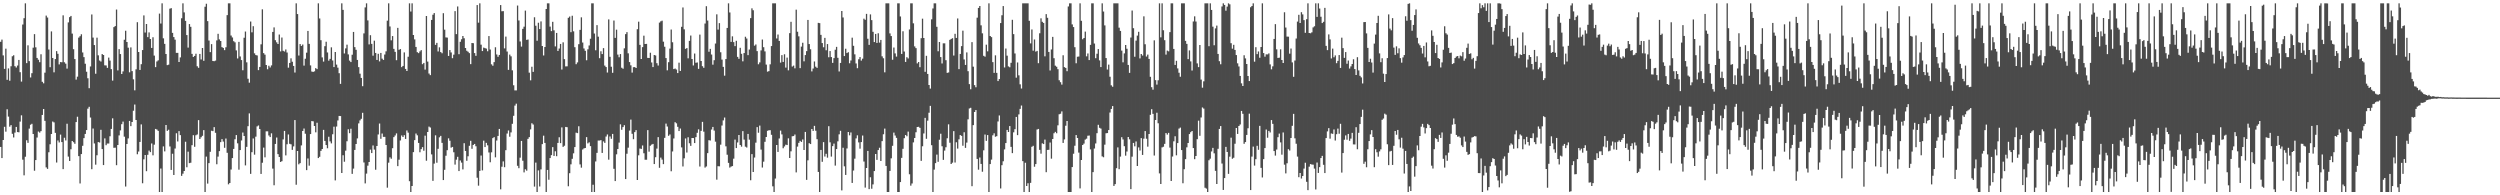 <svg xmlns="http://www.w3.org/2000/svg" width="1920" height="150"><path d="M0 32.124h1v80.733H0zM1 30.423h1v90.974H1zM2 42.565h1v64.959H2zM3 52.876h1v44.513H3zM4 37.358h1v63.764H4zM5 61.279h1v22.643H5zM6 52.517h1v37.038H6zM7 62.022h1v35.248H7zM8 50.906h1v45.177H8zM9 43.215h1v59.534H9zM10 42.458h1v63.091H10zM11 50.816h1v51.025H11zM12 51.885h1v45.621H12zM13 50.331h1v51.107H13zM14 46.037h1v55.579H14zM15 55.428h1v37.958H15zM16 62.686h1v25.896H16zM17 18.853h1v103.780H17zM18 13.989h1v120.644H18zM19 2.545h1v117.835H19zM20 48.482h1v59.244H20zM21 34.801h1v74.911H21zM22 46.967h1v51.785H22zM23 59.480h1v36.314H23zM24 56.223h1v38.871H24zM25 36.621h1v66.280H25zM26 26.189h1v104.931H26zM27 36.351h1v86.581H27zM28 44.511h1v61.098H28zM29 45.900h1v55.092H29zM30 47.752h1v54.092H30zM31 41.661h1v59.052H31zM32 62.819h1v25.470H32zM33 63.988h1v19.720H33zM34 55.811h1v36.990H34zM35 11.982h1v116.579H35zM36 13.467h1v116.242H36zM37 38.024h1v78.893H37zM38 51.633h1v59.141H38zM39 24.106h1v78.813H39zM40 44.568h1v48.772H40zM41 55.570h1v38.441H41zM42 45.383h1v56.639H42zM43 39.283h1v85.524H43zM44 41.338h1v66.552H44zM45 49.461h1v59.960H45zM46 47.658h1v55.696H46zM47 47.811h1v61.285H47zM48 11.774h1v118.098H48zM49 47.829h1v57.944H49zM50 48.903h1v58.990H50zM51 52.661h1v42.377H51zM52 17.216h1v103.049H52zM53 13.138h1v110.534H53zM54 12.261h1v102.386H54zM55 25.811h1v82.494H55zM56 37.766h1v71.468H56zM57 45.358h1v65.103H57zM58 61.123h1v32.602H58zM59 58.896h1v30.769H59zM60 28.887h1v91.015H60zM61 27.784h1v113.113H61zM62 26.317h1v92.031H62zM63 40.306h1v71.674H63zM64 43.861h1v62.244H64zM65 48.935h1v53.925H65zM66 55.083h1v44.824H66zM67 60.125h1v23.348H67zM68 67.747h1v14.275H68zM69 51.027h1v39.219H69zM70 11.094h1v118.835H70zM71 28.894h1v69.809H71zM72 34.630h1v75.558H72zM73 56.646h1v69.818H73zM74 28.917h1v90.333H74zM75 42.501h1v66.593H75zM76 46.465h1v62.984H76zM77 47.257h1v52.437H77zM78 41.519h1v72.940H78zM79 42.245h1v84.524H79zM80 50.180h1v56.092H80zM81 50.269h1v61.260H81zM82 52.116h1v58.097H82zM83 44.238h1v65.987H83zM84 46.557h1v58.106H84zM85 53.098h1v45.925H85zM86 61.910h1v28.963H86zM87 20.828h1v92.661H87zM88 20.029h1v93.386H88zM89 7.327h1v119.524H89zM90 54.044h1v57.326H90zM91 37.731h1v66.248H91zM92 41.537h1v58.591H92zM93 56.824h1v38.571H93zM94 54.817h1v38.578H94zM95 30.521h1v74.446H95zM96 23.627h1v119.648H96zM97 32.238h1v78.355H97zM98 36.621h1v69.674H98zM99 55.575h1v37.283H99zM100 36.388h1v60.491H100zM101 54.609h1v39.066H101zM102 60.935h1v24.085H102zM103 69.363h1v10.892H103zM104 53.240h1v38.912H104zM105 17.068h1v101.415H105zM106 39.933h1v76.440H106zM107 53.691h1v55.328H107zM108 49.301h1v46.216H108zM109 38.441h1v102.303H109zM110 11.813h1v110.545H110zM111 24.978h1v94.073H111zM112 18.446h1v113.010H112zM113 28.503h1v90.365H113zM114 24.873h1v90.793H114zM115 29.931h1v86.895H115zM116 36.829h1v73.338H116zM117 28.631h1v90.660H117zM118 42.691h1v68.417H118zM119 51.576h1v47.452H119zM120 47.221h1v52.267H120zM121 46.319h1v54.183H121zM122 10.432h1v137.022H122zM123 18.077h1v111.335H123zM124 2.543h1v144.910H124zM125 29.414h1v82.995H125zM126 33.682h1v82.594H126zM127 41.480h1v54.513H127zM128 50.013h1v50.494H128zM129 49.663h1v49.986H129zM130 6.667h1v105.840H130zM131 6.258h1v124.244H131zM132 25.232h1v92.834H132zM133 28.448h1v105.943H133zM134 30.473h1v83.588H134zM135 40.608h1v61.739H135zM136 40.608h1v68.051H136zM137 47.594h1v53.101H137zM138 44.099h1v59.667H138zM139 14.046h1v121.019H139zM140 2.543h1v130.833H140zM141 9.517h1v121.802H141zM142 16.010h1v92.853H142zM143 26.930h1v101.534H143zM144 36.548h1v79.910H144zM145 18.478h1v106.812H145zM146 20.592h1v104.393H146zM147 41.350h1v70.152H147zM148 43.730h1v60.111H148zM149 42.975h1v69.772H149zM150 41.286h1v62.601H150zM151 50.915h1v52.373H151zM152 52.068h1v40.201H152zM153 41.434h1v65.311H153zM154 45.685h1v59.750H154zM155 36.843h1v67.440H155zM156 46.706h1v53.226H156zM157 5.150h1v142.303H157zM158 2.863h1v117.389H158zM159 16.223h1v124.780H159zM160 31.126h1v94.169H160zM161 40.047h1v76.540H161zM162 33.891h1v66.490H162zM163 46.854h1v53.881H163zM164 46.978h1v50.677H164zM165 46.552h1v55.449H165zM166 31.048h1v95.107H166zM167 25.980h1v94.283H167zM168 30.249h1v85.801H168zM169 31.512h1v77.630H169zM170 36.202h1v70.672H170zM171 36.836h1v71.899H171zM172 38.507h1v74.979H172zM173 36.275h1v70.107H173zM174 11.602h1v105.732H174zM175 2.543h1v139.046H175zM176 2.543h1v138.011H176zM177 27.306h1v102.887H177zM178 28.791h1v92.580H178zM179 31.636h1v82.720H179zM180 32.497h1v74.478H180zM181 38.686h1v65.055H181zM182 44.886h1v65.172H182zM183 32.162h1v98.124H183zM184 43.355h1v71.912H184zM185 46.143h1v61.755H185zM186 53.968h1v47.823H186zM187 29.002h1v75.449H187zM188 24.241h1v102.768H188zM189 47.864h1v64.950H189zM190 60.466h1v36.463H190zM191 63.467h1v23.614H191zM192 16.516h1v117.020H192zM193 24.841h1v92.059H193zM194 20.132h1v86.227H194zM195 40.954h1v77.838H195zM196 42.293h1v62.650H196zM197 42.597h1v54.465H197zM198 53.856h1v42.522H198zM199 51.393h1v47.667H199zM200 34.067h1v99.513H200zM201 7.178h1v117.780H201zM202 40.807h1v72.572H202zM203 41.977h1v78.857H203zM204 49.917h1v50.965H204zM205 53.185h1v47.690H205zM206 50.496h1v53.565H206zM207 51.805h1v53.469H207zM208 50.212h1v52.199H208zM209 24.538h1v104.958H209zM210 21.025h1v121.280H210zM211 30.874h1v79.655H211zM212 32.526h1v73.112H212zM213 33.806h1v84.554H213zM214 26.527h1v94.029H214zM215 39.487h1v84.904H215zM216 28.830h1v94.972H216zM217 39.022h1v68.040H217zM218 39.578h1v60.979H218zM219 38.013h1v81.342H219zM220 40.354h1v70.438H220zM221 51.979h1v51.279H221zM222 48.319h1v62.135H222zM223 44.808h1v66.044H223zM224 47.422h1v67.664H224zM225 50.640h1v61.796H225zM226 55.705h1v36.527H226zM227 2.545h1v139.311H227zM228 10.824h1v105.167H228zM229 42.629h1v83.569H229zM230 33.863h1v91.404H230zM231 35.273h1v76.398H231zM232 34.177h1v66.440H232zM233 50.359h1v48.376H233zM234 45.124h1v57.598H234zM235 40.462h1v90.223H235zM236 23.776h1v97.948H236zM237 33.685h1v93.562H237zM238 50.208h1v52.780H238zM239 54.957h1v38.045H239zM240 55.245h1v37.953H240zM241 54.765h1v42.002H241zM242 52.336h1v49.271H242zM243 53.069h1v41.176H243zM244 2.547h1v118.856H244zM245 14.186h1v106.231H245zM246 30.856h1v85.025H246zM247 44.101h1v70.331H247zM248 47.312h1v52.412H248zM249 35.465h1v72.773H249zM250 32.048h1v79.337H250zM251 40.311h1v73.542H251zM252 46.589h1v58.447H252zM253 45.206h1v63.377H253zM254 36.376h1v73.773H254zM255 46.442h1v56.662H255zM256 51.487h1v45.790H256zM257 39.947h1v98.577H257zM258 49.596h1v47.582H258zM259 51.952h1v40.562H259zM260 56.202h1v32.854H260zM261 64.423h1v24.715H261zM262 2.545h1v130.309H262zM263 7.603h1v111.630H263zM264 41.073h1v83.160H264zM265 37.154h1v78.555H265zM266 34.312h1v74.171H266zM267 41.794h1v57.470H267zM268 46.557h1v55.730H268zM269 47.681h1v51.180H269zM270 42.046h1v91.463H270zM271 24.506h1v104.965H271zM272 36.184h1v78.973H272zM273 38.248h1v72.368H273zM274 46.014h1v60.292H274zM275 51.583h1v43.163H275zM276 56.586h1v35.866H276zM277 59.862h1v31.366H277zM278 66.195h1v20.439H278zM279 25.644h1v99.110H279zM280 5.692h1v135.178H280zM281 2.543h1v130.799H281zM282 15.642h1v111.589H282zM283 34.119h1v90.285H283zM284 27.056h1v87.840H284zM285 33.680h1v83.871H285zM286 42.741h1v68.960H286zM287 31.238h1v83.654H287zM288 40.652h1v89.724H288zM289 46.053h1v66.067H289zM290 41.325h1v61.942H290zM291 47.143h1v47.747H291zM292 40.629h1v65.989H292zM293 45.078h1v57.456H293zM294 46.008h1v59.125H294zM295 41.874h1v63.261H295zM296 39.409h1v71.940H296zM297 15.859h1v128.263H297zM298 2.543h1v122.383H298zM299 20.316h1v100.491H299zM300 30.984h1v90.942H300zM301 27.686h1v86.126H301zM302 37.530h1v67.779H302zM303 39.812h1v64.231H303zM304 46.241h1v56.213H304zM305 21.400h1v106.185H305zM306 38.267h1v84.382H306zM307 37.690h1v70.189H307zM308 51.576h1v52.437H308zM309 50.629h1v54.568H309zM310 40.267h1v63.572H310zM311 52.954h1v53.771H311zM312 54.517h1v45.669H312zM313 43.563h1v58.308H313zM314 2.545h1v136.601H314zM315 8.839h1v138.615H315zM316 2.543h1v140.309H316zM317 26.855h1v90.005H317zM318 30.279h1v77.335H318zM319 36.047h1v66.486H319zM320 40.077h1v63.876H320zM321 40.800h1v68.971H321zM322 39.480h1v77.474H322zM323 38.482h1v76.076H323zM324 49.292h1v63.702H324zM325 48.344h1v67.397H325zM326 53.437h1v50.759H326zM327 12.284h1v111.154H327zM328 47.296h1v54.089H328zM329 56.463h1v40.789H329zM330 57.724h1v40.210H330zM331 15.321h1v103.253H331zM332 11.311h1v127.583H332zM333 10.052h1v115.592H333zM334 34.449h1v69.505H334zM335 32.915h1v92.047H335zM336 39.510h1v74.773H336zM337 36.369h1v69.109H337zM338 39.986h1v64.341H338zM339 40.894h1v68.825H339zM340 10.146h1v128.153H340zM341 22.783h1v107.604H341zM342 28.736h1v90.889H342zM343 28.885h1v86.449H343zM344 42.952h1v63.313H344zM345 38.454h1v69.633H345zM346 40.290h1v73.096H346zM347 44.685h1v68.168H347zM348 41.965h1v74.989H348zM349 8.569h1v117.835H349zM350 26.223h1v96.382H350zM351 4.978h1v115.450H351zM352 41.620h1v89.740H352zM353 32.098h1v91.116H353zM354 30.173h1v94.693H354zM355 27.660h1v102.434H355zM356 29.411h1v80.541H356zM357 36.866h1v79.076H357zM358 38.969h1v84.528H358zM359 39.734h1v80.303H359zM360 40.798h1v71.175H360zM361 49.235h1v58.898H361zM362 33.009h1v81.285H362zM363 33.163h1v78.145H363zM364 40.771h1v69.754H364zM365 42.879h1v69.443H365zM366 3.877h1v132.644H366zM367 17.388h1v125.230H367zM368 2.543h1v128.748H368zM369 34.314h1v85.155H369zM370 39.201h1v91.653H370zM371 36.573h1v71.468H371zM372 36.953h1v76.012H372zM373 37.319h1v72.377H373zM374 39.372h1v72.267H374zM375 27.720h1v89.353H375zM376 38.036h1v86.565H376zM377 49.409h1v67.603H377zM378 50.473h1v55.600H378zM379 47.713h1v57.630H379zM380 36.296h1v84.526H380zM381 41.812h1v66.110H381zM382 43.625h1v60.754H382zM383 42.190h1v56.808H383zM384 3.866h1v141.559H384zM385 8.659h1v119.387H385zM386 8.530h1v115.405H386zM387 37.173h1v91.212H387zM388 28.116h1v87.241H388zM389 39.587h1v62.945H389zM390 53.657h1v46.557H390zM391 41.911h1v63.114H391zM392 43.243h1v58.463H392zM393 54.007h1v41.064H393zM394 65.465h1v23.488H394zM395 69.418h1v11.682H395zM396 69.413h1v10.210H396zM397 4.246h1v123.074H397zM398 15.710h1v113.477H398zM399 31.828h1v89.268H399zM400 35.815h1v72.446H400zM401 22.190h1v101.237H401zM402 20.460h1v111.958H402zM403 8.167h1v121.829H403zM404 30.606h1v100.484H404zM405 30.370h1v76.298H405zM406 55.813h1v49.512H406zM407 61.713h1v37.669H407zM408 51.249h1v43.435H408zM409 55.215h1v40.450H409zM410 13.271h1v130.046H410zM411 19.771h1v105.089H411zM412 31.268h1v116.185H412zM413 17.484h1v113.358H413zM414 22.302h1v120.921H414zM415 16.425h1v113.690H415zM416 35.346h1v75.330H416zM417 42.613h1v61.576H417zM418 36.104h1v73.666H418zM419 6.903h1v140.549H419zM420 2.543h1v127.956H420zM421 2.545h1v135.505H421zM422 20.435h1v100.944H422zM423 23.893h1v95.254H423zM424 16.756h1v96.233H424zM425 23.298h1v96.435H425zM426 35.635h1v80.514H426zM427 25.307h1v94.659H427zM428 39.120h1v70.628H428zM429 37.260h1v68.152H429zM430 33.728h1v76.204H430zM431 53.380h1v44.479H431zM432 32.531h1v80.269H432zM433 45.403h1v66.536H433zM434 50.986h1v46.509H434zM435 50.954h1v46.735H435zM436 13.680h1v129.353H436zM437 12.724h1v120.298H437zM438 24.719h1v101.466H438zM439 12.101h1v109.870H439zM440 24.069h1v93.677H440zM441 36.253h1v76.701H441zM442 49.306h1v52.590H442zM443 47.921h1v54.314H443zM444 33.925h1v63.034H444zM445 22.925h1v103.317H445zM446 13.309h1v115.469H446zM447 32.657h1v82.180H447zM448 37.244h1v76.701H448zM449 38.999h1v74.657H449zM450 46.280h1v59.013H450zM451 37.862h1v72.288H451zM452 34.904h1v74.432H452zM453 29.741h1v82.489H453zM454 2.543h1v144.912H454zM455 2.543h1v139.325H455zM456 25.758h1v121.694H456zM457 38.583h1v85.405H457zM458 19.286h1v98.110H458zM459 28.136h1v79.802H459zM460 44.682h1v63.263H460zM461 39.363h1v68.282H461zM462 41.542h1v75.904H462zM463 36.964h1v71.651H463zM464 50.363h1v59.356H464zM465 51.510h1v53.359H465zM466 55.701h1v47.569H466zM467 14.898h1v107.726H467zM468 43.623h1v61.192H468zM469 51.263h1v55.323H469zM470 55.911h1v46.960H470zM471 15.786h1v113.855H471zM472 29.102h1v109.939H472zM473 22.774h1v95.750H473zM474 41.938h1v72.510H474zM475 44.000h1v65.495H475zM476 41.519h1v53.943H476zM477 52.011h1v47.685H477zM478 52.789h1v44.824H478zM479 37.134h1v59.017H479zM480 26.218h1v111.282H480zM481 24.685h1v93.379H481zM482 40.947h1v72.482H482zM483 47.692h1v52.599H483zM484 50.155h1v41.684H484zM485 55.765h1v46.994H485zM486 51.613h1v55.289H486zM487 51.521h1v49.965H487zM488 52.222h1v47.722H488zM489 22.419h1v115.796H489zM490 16.633h1v102.674H490zM491 34.474h1v79.580H491zM492 45.316h1v69.049H492zM493 36.184h1v75.547H493zM494 27.393h1v90.312H494zM495 33.808h1v88.861H495zM496 33.680h1v89.012H496zM497 44.421h1v55.513H497zM498 44.561h1v71.933H498zM499 40.514h1v71.413H499zM500 47.992h1v63.052H500zM501 51.510h1v59.024H501zM502 42.261h1v83.741H502zM503 42.583h1v78.140H503zM504 48.541h1v65.563H504zM505 50.340h1v54.975H505zM506 17.379h1v111.500H506zM507 16.397h1v104.659H507zM508 15.862h1v106.691H508zM509 32.014h1v94.048H509zM510 35.893h1v69.981H510zM511 44.575h1v50.365H511zM512 53.996h1v43.201H512zM513 47.749h1v56.557H513zM514 37.342h1v65.929H514zM515 22.703h1v108.820H515zM516 32.485h1v83.842H516zM517 53.030h1v53.309H517zM518 52.627h1v41.222H518zM519 53.419h1v41.279H519zM520 56.140h1v41.242H520zM521 48.141h1v52.505H521zM522 54.494h1v44.204H522zM523 20.570h1v92.649H523zM524 5.738h1v122.099H524zM525 22.527h1v99.069H525zM526 37.505h1v68.852H526zM527 36.898h1v80.271H527zM528 44.778h1v60.649H528zM529 31.384h1v78.660H529zM530 27.290h1v84.746H530zM531 45.312h1v60.665H531zM532 50.256h1v55.765H532zM533 41.103h1v68.752H533zM534 48.203h1v57.113H534zM535 47.971h1v54.014H535zM536 52.876h1v46.465H536zM537 26.575h1v101.312H537zM538 46.829h1v53.657H538zM539 50.846h1v42.725H539zM540 52.080h1v49.054H540zM541 18.100h1v110.641H541zM542 4.758h1v123.077H542zM543 15.761h1v101.843H543zM544 39.732h1v67.955H544zM545 37.521h1v70.422H545zM546 41.892h1v57.610H546zM547 49.663h1v47.804H547zM548 46.225h1v54.057H548zM549 33.412h1v75.385H549zM550 10.984h1v126.986H550zM551 22.758h1v104.867H551zM552 17.750h1v109.973H552zM553 40.134h1v70.979H553zM554 45.788h1v50.597H554zM555 51.345h1v41.096H555zM556 58.138h1v32.133H556zM557 45.351h1v67.035H557zM558 21.435h1v97.396H558zM559 2.543h1v122.523H559zM560 9.565h1v119.174H560zM561 32.158h1v95.798H561zM562 27.919h1v99.600H562zM563 32.339h1v89.504H563zM564 35.415h1v71.816H564zM565 31.350h1v82.352H565zM566 43.675h1v65.733H566zM567 45.140h1v58.564H567zM568 36.690h1v74.670H568zM569 41.322h1v71.320H569zM570 47.086h1v53.645H570zM571 40.750h1v66.486H571zM572 28.223h1v84.437H572zM573 29.574h1v83.748H573zM574 42.352h1v60.498H574zM575 38.056h1v69.186H575zM576 13.948h1v124.480H576zM577 6.402h1v111.974H577zM578 7.892h1v124.214H578zM579 35.090h1v85.886H579zM580 34.170h1v75.421H580zM581 39.258h1v58.399H581zM582 49.374h1v52.551H582zM583 47.905h1v48.550H583zM584 38.688h1v76.186H584zM585 30.354h1v98.302H585zM586 36.273h1v87.884H586zM587 39.462h1v69.424H587zM588 49.624h1v55.616H588zM589 55.035h1v45.428H589zM590 54.641h1v45.403H590zM591 49.397h1v50.594H591zM592 35.367h1v68.154H592zM593 2.545h1v140.582H593zM594 2.543h1v144.912H594zM595 2.543h1v134.544H595zM596 29.553h1v81.816H596zM597 26.514h1v90.154H597zM598 31.446h1v74.906H598zM599 48.058h1v52.263H599zM600 42.334h1v60.887H600zM601 47.580h1v66.296H601zM602 41.668h1v70.802H602zM603 51.908h1v59.180H603zM604 44.225h1v67.161H604zM605 54.032h1v52.199H605zM606 25.438h1v95.883H606zM607 16.745h1v99.477H607zM608 51.121h1v53.547H608zM609 50.395h1v54.099H609zM610 52.480h1v50.846H610zM611 7.402h1v125.013H611zM612 24.367h1v88.234H612zM613 27.896h1v81.846H613zM614 52.343h1v55.829H614zM615 35.772h1v73.242H615zM616 32.796h1v74.334H616zM617 47.118h1v68.058H617zM618 42.302h1v59.040H618zM619 39.253h1v98.861H619zM620 15.285h1v107.831H620zM621 33.824h1v76.167H621zM622 37.841h1v72.816H622zM623 54.852h1v44.213H623zM624 52.657h1v47.912H624zM625 47.182h1v49.464H625zM626 51.176h1v49.210H626zM627 52.107h1v54.787H627zM628 17.553h1v114.496H628zM629 17.773h1v129.682H629zM630 26.777h1v88.380H630zM631 33.080h1v91.173H631zM632 36.321h1v72.835H632zM633 29.100h1v91.106H633zM634 38.612h1v79.523H634zM635 33.868h1v87.222H635zM636 43.964h1v52.970H636zM637 39.233h1v70.072H637zM638 43.808h1v76.451H638zM639 48.299h1v63.929H639zM640 44.653h1v65.616H640zM641 38.196h1v88.973H641zM642 36.008h1v78.477H642zM643 44.369h1v64.172H643zM644 54.902h1v48.253H644zM645 48.328h1v52.112H645zM646 8.462h1v137.787H646zM647 13.417h1v100.058H647zM648 43.082h1v84.663H648zM649 37.436h1v96.934H649zM650 40.780h1v73.226H650zM651 40.107h1v61.260H651zM652 48.578h1v55.376H652zM653 46.456h1v55.293H653zM654 28.940h1v111.564H654zM655 35.191h1v95.782H655zM656 41.734h1v80.109H656zM657 48.743h1v57.561H657zM658 52.393h1v51.556H658zM659 45.502h1v63.856H659zM660 43.822h1v70.338H660zM661 46.564h1v62.528H661zM662 45.071h1v59.017H662zM663 14.333h1v109.708H663zM664 15.228h1v128.828H664zM665 10.638h1v118.394H665zM666 29.739h1v86.167H666zM667 34.479h1v110.799H667zM668 11.076h1v125.082H668zM669 15.459h1v129.499H669zM670 24.438h1v117.192H670zM671 32.320h1v99.081H671zM672 26.083h1v92.166H672zM673 32.959h1v89.834H673zM674 25.548h1v89.694H674zM675 32.714h1v80.722H675zM676 30.666h1v92.958H676zM677 43.245h1v65.163H677zM678 44.742h1v58.363H678zM679 55.527h1v43.231H679zM680 2.545h1v124.880H680zM681 2.543h1v144.912H681zM682 2.543h1v144.910H682zM683 25.632h1v105.636H683zM684 27.688h1v93.892H684zM685 45.872h1v66.080H685zM686 36.523h1v65.298H686zM687 41.004h1v63.105H687zM688 43.460h1v62.439H688zM689 2.545h1v144.910H689zM690 2.543h1v144.910H690zM691 12.650h1v127.176H691zM692 41.416h1v79.802H692zM693 24.026h1v90.257H693zM694 39.571h1v66.577H694zM695 47.543h1v56.161H695zM696 43.934h1v60.706H696zM697 44.925h1v56.149H697zM698 22.641h1v111.216H698zM699 2.543h1v140.060H699zM700 2.545h1v138.375H700zM701 17.901h1v91.466H701zM702 35.625h1v70.345H702zM703 36.969h1v64.622H703zM704 48.665h1v48.871H704zM705 47.619h1v49.743H705zM706 51.590h1v46.589H706zM707 29.315h1v94.251H707zM708 14.319h1v97.991H708zM709 29.194h1v73.318H709zM710 55.135h1v35.371H710zM711 42.876h1v63.721H711zM712 56.756h1v35.934H712zM713 65.293h1v21.300H713zM714 68.021h1v13.275H714zM715 14.832h1v96.696H715zM716 6.489h1v140.966H716zM717 2.543h1v127.693H717zM718 2.543h1v122.749H718zM719 20.558h1v98.151H719zM720 39.349h1v84.915H720zM721 32.281h1v75.021H721zM722 43.838h1v58.864H722zM723 48.761h1v63.572H723zM724 33.259h1v89.513H724zM725 33.284h1v82.375H725zM726 46.218h1v66.870H726zM727 55.941h1v50.242H727zM728 55.655h1v39.825H728zM729 30.599h1v79.031H729zM730 29.926h1v96.050H730zM731 29.343h1v95.611H731zM732 42.643h1v58.067H732zM733 25.960h1v98.879H733zM734 29.137h1v80.141H734zM735 14.191h1v99.934H735zM736 53.114h1v53.893H736zM737 41.407h1v62.320H737zM738 35.454h1v68.900H738zM739 23.538h1v88.364H739zM740 45.662h1v55.925H740zM741 49.857h1v63.684H741zM742 40.249h1v69.248H742zM743 54.673h1v36.960H743zM744 64.600h1v18.725H744zM745 68.578h1v14.209H745zM746 32.346h1v110.676H746zM747 51.185h1v44.918H747zM748 65.389h1v20.606H748zM749 67.023h1v17.484H749zM750 13.593h1v108.490H750zM751 6.104h1v124.189H751zM752 4.612h1v116.364H752zM753 19.434h1v106.487H753zM754 25.594h1v106.288H754zM755 42.851h1v72.617H755zM756 43.501h1v59.816H756zM757 34.296h1v73.911H757zM758 39.416h1v64.316H758zM759 2.543h1v144.910H759zM760 27.670h1v98.344H760zM761 28.503h1v94.082H761zM762 47.697h1v56.220H762zM763 55.957h1v46.458H763zM764 42.494h1v62.510H764zM765 55.984h1v48.612H765zM766 62.254h1v31.023H766zM767 60.711h1v27.990H767zM768 17.734h1v127.025H768zM769 11.744h1v115.105H769zM770 4.667h1v119.174H770zM771 51.823h1v62.940H771zM772 37.264h1v72.606H772zM773 42.767h1v57.030H773zM774 50.970h1v50.388H774zM775 51.640h1v45.200H775zM776 48.212h1v64.604H776zM777 15.232h1v102.397H777zM778 26.209h1v75.430H778zM779 41.045h1v58.200H779zM780 59.665h1v30.155H780zM781 47.971h1v55.801H781zM782 57.834h1v30.025H782zM783 64.751h1v18.876H783zM784 68.005h1v13.055H784zM785 2.545h1v121.207H785zM786 2.543h1v144.912H786zM787 2.543h1v122.413H787zM788 2.543h1v140.286H788zM789 2.543h1v138.194H789zM790 15.960h1v131.493H790zM791 33.344h1v107.092H791zM792 22.627h1v90.129H792zM793 38.919h1v73.061H793zM794 30.325h1v97.744H794zM795 39.613h1v86.414H795zM796 39.086h1v60.416H796zM797 48.546h1v50.457H797zM798 25.546h1v89.527H798zM799 14.081h1v103.912H799zM800 16.729h1v93.363H800zM801 17.624h1v93.038H801zM802 43.277h1v63.952H802zM803 10.860h1v121.399H803zM804 13.680h1v101.470H804zM805 39.899h1v75.133H805zM806 54.105h1v55.341H806zM807 37.969h1v83.878H807zM808 28.338h1v78.410H808zM809 44.698h1v57.626H809zM810 50.416h1v50.878H810zM811 51.272h1v51.052H811zM812 53.144h1v43.101H812zM813 61.645h1v26.122H813zM814 63.144h1v24.211H814zM815 64.986h1v20.549H815zM816 42.448h1v67.319H816zM817 51.535h1v55.511H817zM818 52.174h1v44.380H818zM819 54.675h1v38.269H819zM820 4.980h1v142.474H820zM821 2.545h1v144.910H821zM822 2.543h1v144.912H822zM823 18.748h1v109.552H823zM824 20.792h1v97.300H824zM825 36.232h1v75.673H825zM826 48.585h1v55.165H826zM827 43.556h1v62.448H827zM828 43.421h1v73.775H828zM829 2.545h1v142.126H829zM830 15.962h1v106.902H830zM831 30.155h1v81.207H831zM832 29.208h1v81.059H832zM833 24.280h1v82.928H833zM834 43.243h1v63.235H834zM835 41.059h1v63.169H835zM836 46.140h1v57.935H836zM837 34.474h1v80.248H837zM838 2.545h1v144.910H838zM839 2.545h1v129.657H839zM840 33.419h1v80.679H840zM841 44.696h1v65.476H841zM842 41.261h1v61.057H842zM843 37.697h1v58.145H843zM844 46.374h1v51.796H844zM845 51.521h1v47.234H845zM846 2.543h1v117.593H846zM847 8.853h1v111.951H847zM848 19.519h1v91.573H848zM849 44.607h1v57.742H849zM850 53.387h1v48.809H850zM851 49.631h1v50.258H851zM852 58.937h1v27.475H852zM853 65.536h1v18.114H853zM854 66.589h1v14.880H854zM855 2.543h1v140.243H855zM856 2.545h1v138.890H856zM857 2.543h1v126.613H857zM858 2.543h1v110.664H858zM859 21.247h1v108.721H859zM860 23.740h1v96.522H860zM861 38.850h1v66.538H861zM862 47.896h1v59.212H862zM863 41.013h1v71.283H863zM864 34.559h1v85.016H864zM865 37.452h1v78.951H865zM866 49.866h1v55.348H866zM867 55.971h1v51.050H867zM868 28.812h1v116.428H868zM869 8.086h1v112.234H869zM870 21.666h1v88.122H870zM871 43.597h1v68.763H871zM872 31.162h1v77.504H872zM873 27.335h1v100.177H873zM874 24.408h1v88.797H874zM875 44.863h1v70.745H875zM876 41.448h1v64.657H876zM877 42.650h1v76.321H877zM878 12.529h1v93.979H878zM879 33.998h1v66.644H879zM880 43.439h1v63.119H880zM881 41.911h1v70.708H881zM882 45.273h1v57.648H882zM883 58.967h1v29.180H883zM884 66.964h1v16.926H884zM885 68.852h1v18.608H885zM886 30.977h1v88.495H886zM887 61.517h1v30.624H887zM888 64.991h1v21.581H888zM889 61.640h1v33.053H889zM890 2.545h1v130.618H890zM891 28.695h1v112.598H891zM892 2.545h1v110.635H892zM893 23.236h1v89.472H893zM894 30.892h1v79.594H894zM895 41.959h1v60.239H895zM896 38.864h1v64.515H896zM897 39.423h1v62.606H897zM898 24.662h1v88.712H898zM899 2.545h1v136.487H899zM900 2.543h1v117.689H900zM901 37.560h1v71.006H901zM902 49.862h1v54.776H902zM903 46.676h1v72.638H903zM904 52.535h1v57.362H904zM905 55.877h1v42.902H905zM906 58.955h1v39.045H906zM907 2.547h1v112.695H907zM908 2.543h1v138.183H908zM909 2.543h1v127.409H909zM910 31.373h1v90.843H910zM911 33.673h1v79.486H911zM912 45.396h1v64.407H912zM913 38.683h1v64.261H913zM914 47.143h1v54.385H914zM915 54.163h1v46.458H915zM916 16.468h1v97.259H916zM917 12.538h1v109.733H917zM918 16.521h1v103.276H918zM919 48.665h1v58.241H919zM920 51.569h1v41.093H920zM921 34.557h1v69.740H921zM922 61.157h1v29.066H922zM923 67.316h1v15.195H923zM924 62.444h1v20.977H924zM925 2.545h1v141.653H925zM926 2.545h1v142.307H926zM927 2.543h1v144.910H927zM928 35.488h1v87.577H928zM929 2.543h1v119.291H929zM930 7.631h1v108.680H930zM931 20.492h1v93.089H931zM932 34.774h1v82.963H932zM933 21.835h1v109.387H933zM934 19.686h1v121.603H934zM935 41.405h1v72.853H935zM936 46.989h1v52.039H936zM937 49.340h1v47.479H937zM938 4.946h1v120.623H938zM939 2.543h1v143.328H939zM940 3.774h1v132.957H940zM941 8.205h1v104.588H941zM942 5.083h1v111.628H942zM943 2.543h1v130.991H943zM944 3.305h1v117.002H944zM945 33.192h1v72.562H945zM946 37.383h1v84.531H946zM947 34.417h1v86.714H947zM948 38.333h1v72.041H948zM949 42.290h1v56.026H949zM950 48.656h1v54.224H950zM951 51.054h1v45.728H951zM952 58.310h1v37.276H952zM953 64.021h1v21.178H953zM954 66.064h1v21.346H954zM955 42.426h1v68.028H955zM956 44.870h1v64.233H956zM957 49.175h1v54.453H957zM958 58.351h1v40.155H958zM959 62.256h1v25.065H959zM960 5.585h1v140.382H960zM961 4.594h1v115.654H961zM962 2.543h1v110.028H962zM963 47.374h1v79.797H963zM964 36.273h1v85.993H964zM965 41.551h1v70.427H965zM966 39.516h1v75.524H966zM967 44.332h1v52.341H967zM968 36.090h1v92.832H968zM969 2.545h1v133.727H969zM970 40.766h1v81.438H970zM971 43.506h1v70.214H971zM972 41.732h1v57.749H972zM973 41.773h1v63.984H973zM974 41.020h1v59.512H974zM975 49.473h1v52.256H975zM976 53.270h1v38.931H976zM977 50.945h1v44.167H977zM978 29.887h1v86.153H978zM979 18.519h1v100.960H979zM980 37.912h1v76.936H980zM981 44.469h1v60.876H981zM982 44.296h1v58.308H982zM983 37.871h1v71.480H983zM984 46.058h1v72.716H984zM985 48.365h1v53.371H985zM986 9.425h1v117.032H986zM987 21.162h1v112.026H987zM988 28.104h1v97.300H988zM989 28.150h1v86.460H989zM990 41.217h1v74.371H990zM991 37.251h1v68.729H991zM992 47.930h1v48.692H992zM993 58.962h1v28.482H993zM994 46.472h1v59.763H994zM995 29.601h1v80.809H995zM996 16.596h1v103.672H996zM997 11.359h1v124.754H997zM998 17.686h1v115.157H998zM999 9.384h1v127.753H999zM1000 11.050h1v124.120H1000zM1001 15.459h1v114.043H1001zM1002 25.166h1v99.795H1002zM1003 14.770h1v124.857H1003zM1004 2.543h1v143.504H1004zM1005 25.319h1v102.679H1005zM1006 25.559h1v100.452H1006zM1007 24.838h1v101.530H1007zM1008 21.025h1v105.457H1008zM1009 20.181h1v109.296H1009zM1010 2.545h1v142.973H1010zM1011 12.964h1v111.864H1011zM1012 2.545h1v130.247H1012zM1013 6.560h1v121.779H1013zM1014 12.868h1v108.527H1014zM1015 17.711h1v102.003H1015zM1016 16.759h1v109.813H1016zM1017 6.029h1v126.883H1017zM1018 35.213h1v70.807H1018zM1019 38.493h1v62.446H1019zM1020 26.424h1v71.983H1020zM1021 30.254h1v76.257H1021zM1022 44.900h1v57.619H1022zM1023 37.340h1v65.474H1023zM1024 43.964h1v55.474H1024zM1025 42.567h1v65.378H1025zM1026 48.518h1v54.545H1026zM1027 46.731h1v52.034H1027zM1028 42.316h1v60.397H1028zM1029 52.151h1v42.947H1029zM1030 28.917h1v103.649H1030zM1031 36.951h1v80.585H1031zM1032 44.442h1v62.885H1032zM1033 39.963h1v64.018H1033zM1034 48.944h1v58.395H1034zM1035 46.468h1v56.396H1035zM1036 52.620h1v55.522H1036zM1037 50.977h1v55.460H1037zM1038 49.155h1v52.876H1038zM1039 45.511h1v65.380H1039zM1040 53.050h1v57.900H1040zM1041 57.607h1v40.084H1041zM1042 43.936h1v70.686H1042zM1043 54.085h1v47.919H1043zM1044 58.218h1v37.079H1044zM1045 59.447h1v30.286H1045zM1046 64.087h1v20.158H1046zM1047 16.978h1v108.801H1047zM1048 16.882h1v107.284H1048zM1049 25.642h1v102.821H1049zM1050 36.781h1v77.863H1050zM1051 47.626h1v60.734H1051zM1052 45.131h1v58.109H1052zM1053 48.019h1v51.913H1053zM1054 55.753h1v49.471H1054zM1055 33.476h1v94.947H1055zM1056 26.571h1v87.994H1056zM1057 17.679h1v99.252H1057zM1058 12.160h1v108.186H1058zM1059 41.020h1v75.272H1059zM1060 47.781h1v66.884H1060zM1061 44.765h1v47.239H1061zM1062 56.570h1v34.467H1062zM1063 62.961h1v24.328H1063zM1064 56.866h1v31.203H1064zM1065 44.588h1v66.229H1065zM1066 11.064h1v115.736H1066zM1067 21.950h1v94.366H1067zM1068 23.296h1v92.587H1068zM1069 13.925h1v112.720H1069zM1070 36.539h1v75.430H1070zM1071 42.160h1v58.468H1071zM1072 35.603h1v67.873H1072zM1073 40.913h1v58.864H1073zM1074 37.129h1v69.862H1074zM1075 44.648h1v68.685H1075zM1076 48.127h1v57.651H1076zM1077 44.073h1v70.125H1077zM1078 42.281h1v90.987H1078zM1079 12.504h1v103.393H1079zM1080 15.916h1v109.996H1080zM1081 2.969h1v144.484H1081zM1082 2.547h1v140.593H1082zM1083 15.454h1v131.223H1083zM1084 23.584h1v97.641H1084zM1085 19.151h1v101.141H1085zM1086 11.595h1v124.093H1086zM1087 7.242h1v120.355H1087zM1088 29.020h1v82.638H1088zM1089 33.382h1v82.029H1089zM1090 34.779h1v69.681H1090zM1091 36.770h1v60.498H1091zM1092 41.109h1v54.030H1092zM1093 35.262h1v62.597H1093zM1094 44.016h1v58.498H1094zM1095 32.618h1v65.767H1095zM1096 47.205h1v47.923H1096zM1097 50.896h1v45.186H1097zM1098 50.519h1v47.797H1098zM1099 23.360h1v103.867H1099zM1100 27.489h1v101.962H1100zM1101 32.231h1v82.372H1101zM1102 40.752h1v65.353H1102zM1103 34.394h1v72.402H1103zM1104 44.536h1v64.410H1104zM1105 45.250h1v58.312H1105zM1106 51.805h1v54.105H1106zM1107 47.921h1v53.810H1107zM1108 38.191h1v83.757H1108zM1109 20.174h1v108.524H1109zM1110 25.536h1v93.757H1110zM1111 26.596h1v96.874H1111zM1112 36.770h1v80.463H1112zM1113 40.688h1v69.871H1113zM1114 40.382h1v62.325H1114zM1115 49.221h1v46.513H1115zM1116 48.484h1v42.515H1116zM1117 44.550h1v50.768H1117zM1118 43.412h1v60.221H1118zM1119 43.009h1v61.993H1119zM1120 44.808h1v59.940H1120zM1121 42.684h1v63.075H1121zM1122 43.261h1v68.417H1122zM1123 40.027h1v72.945H1123zM1124 46.662h1v58.209H1124zM1125 44.957h1v63.792H1125zM1126 36.726h1v79.932H1126zM1127 33.467h1v85.455H1127zM1128 41.425h1v76.971H1128zM1129 40.974h1v68.372H1129zM1130 45.531h1v60.107H1130zM1131 44.458h1v60.718H1131zM1132 52.702h1v51.837H1132zM1133 46.729h1v58.015H1133zM1134 43.181h1v74.476H1134zM1135 10.052h1v122.884H1135zM1136 2.547h1v130.415H1136zM1137 6.349h1v115.331H1137zM1138 3.939h1v143.513H1138zM1139 5.576h1v129.167H1139zM1140 2.543h1v124.864H1140zM1141 8.329h1v124.271H1141zM1142 2.545h1v143.703H1142zM1143 16.953h1v126.711H1143zM1144 2.545h1v125.077H1144zM1145 20.762h1v103.759H1145zM1146 34.250h1v87.259H1146zM1147 23.575h1v98.524H1147zM1148 18.945h1v108.183H1148zM1149 14.523h1v120.646H1149zM1150 2.545h1v136.047H1150zM1151 2.545h1v141.302H1151zM1152 2.840h1v128.014H1152zM1153 7.001h1v133.775H1153zM1154 24.424h1v97.467H1154zM1155 21.478h1v98.641H1155zM1156 12.350h1v122.944H1156zM1157 10.808h1v123.512H1157zM1158 27.958h1v89.374H1158zM1159 19.794h1v91.862H1159zM1160 35.248h1v74.863H1160zM1161 29.924h1v81.104H1161zM1162 35.046h1v79.207H1162zM1163 43.163h1v59.985H1163zM1164 40.489h1v59.727H1164zM1165 28.951h1v84.922H1165zM1166 44.719h1v62.112H1166zM1167 41.785h1v61.425H1167zM1168 42.236h1v61.883H1168zM1169 24.898h1v89.758H1169zM1170 41.464h1v65.424H1170zM1171 34.888h1v76.021H1171zM1172 51.791h1v53.343H1172zM1173 45.717h1v63.327H1173zM1174 42.302h1v69.447H1174zM1175 43.776h1v62.183H1175zM1176 49.139h1v56.987H1176zM1177 53.329h1v49.086H1177zM1178 38.340h1v70.800H1178zM1179 47.493h1v63.261H1179zM1180 43.233h1v62.407H1180zM1181 53.190h1v43.950H1181zM1182 51.789h1v47.129H1182zM1183 48.335h1v61.972H1183zM1184 54.710h1v42.334H1184zM1185 61.478h1v27.747H1185zM1186 60.075h1v29.906H1186zM1187 7.004h1v122.804H1187zM1188 2.545h1v141.618H1188zM1189 21.618h1v104.205H1189zM1190 34.758h1v77.367H1190zM1191 40.624h1v64.082H1191zM1192 39.958h1v70.136H1192zM1193 30.885h1v83.782H1193zM1194 40.517h1v76.790H1194zM1195 43.781h1v62.151H1195zM1196 12.728h1v109.394H1196zM1197 10.725h1v115.592H1197zM1198 17.482h1v102.049H1198zM1199 25.028h1v95.130H1199zM1200 35.719h1v76.220H1200zM1201 49.454h1v61.066H1201zM1202 41.183h1v72.601H1202zM1203 47.250h1v64.291H1203zM1204 35.168h1v74.194H1204zM1205 14.436h1v132.870H1205zM1206 4.202h1v142.676H1206zM1207 2.545h1v124.287H1207zM1208 8.778h1v115.045H1208zM1209 15.484h1v118.407H1209zM1210 12.950h1v120.786H1210zM1211 11.881h1v110.351H1211zM1212 28.786h1v84.915H1212zM1213 21.169h1v94.357H1213zM1214 28.171h1v85.995H1214zM1215 26.628h1v90.626H1215zM1216 34.991h1v78.658H1216zM1217 23.282h1v88.296H1217zM1218 25.781h1v89.985H1218zM1219 19.022h1v106.302H1219zM1220 3.495h1v136.745H1220zM1221 3.687h1v136.340H1221zM1222 2.543h1v140.307H1222zM1223 7.491h1v133.168H1223zM1224 21.652h1v101.079H1224zM1225 19.093h1v103.830H1225zM1226 28.839h1v88.857H1226zM1227 26.708h1v94.709H1227zM1228 26.413h1v89.843H1228zM1229 39.006h1v77.241H1229zM1230 35.969h1v83.130H1230zM1231 34.325h1v78.227H1231zM1232 41.924h1v62.569H1232zM1233 42.458h1v70.708H1233zM1234 35.014h1v73.137H1234zM1235 33.527h1v82.718H1235zM1236 35.490h1v80.246H1236zM1237 34.218h1v77.612H1237zM1238 42.183h1v66.513H1238zM1239 41.979h1v72.780H1239zM1240 40.134h1v69.175H1240zM1241 43.309h1v71.738H1241zM1242 35.976h1v72.933H1242zM1243 37.992h1v69.814H1243zM1244 44.112h1v64.911H1244zM1245 45.117h1v62.272H1245zM1246 43.220h1v62.750H1246zM1247 44.179h1v58.784H1247zM1248 37.498h1v76.142H1248zM1249 36.983h1v73.295H1249zM1250 31.467h1v83.542H1250zM1251 33.884h1v89.850H1251zM1252 38.972h1v73.164H1252zM1253 38.411h1v71.690H1253zM1254 42.371h1v72.432H1254zM1255 41.943h1v67.481H1255zM1256 40.636h1v71.086H1256zM1257 13.264h1v119.664H1257zM1258 9.480h1v122.463H1258zM1259 34.435h1v95.080H1259zM1260 31.416h1v85.810H1260zM1261 40.908h1v77.069H1261zM1262 31.533h1v68.552H1262zM1263 41.075h1v55.140H1263zM1264 53.167h1v40.608H1264zM1265 41.785h1v67.994H1265zM1266 30.503h1v82.164H1266zM1267 45.140h1v53.359H1267zM1268 57.136h1v35.861H1268zM1269 57.255h1v36.287H1269zM1270 52.407h1v46.763H1270zM1271 52.123h1v42.860H1271zM1272 57.630h1v36.330H1272zM1273 61.693h1v26.514H1273zM1274 15.255h1v115.631H1274zM1275 26.811h1v89.204H1275zM1276 25.843h1v91.635H1276zM1277 47.887h1v52.190H1277zM1278 50.587h1v44.765H1278zM1279 58.484h1v35.593H1279zM1280 64.524h1v19.645H1280zM1281 65.133h1v16.885H1281zM1282 50.262h1v54.769H1282zM1283 17.113h1v108.337H1283zM1284 44.707h1v60.706H1284zM1285 54.671h1v37.621H1285zM1286 60.564h1v28.631H1286zM1287 54.613h1v38.473H1287zM1288 56.836h1v37.132H1288zM1289 60.951h1v24.740H1289zM1290 69.965h1v10.991H1290zM1291 32.712h1v92.935H1291zM1292 19.281h1v112.516H1292zM1293 27.580h1v93.116H1293zM1294 46.923h1v66.165H1294zM1295 51.121h1v46.884H1295zM1296 58.024h1v37.365H1296zM1297 58.898h1v22.916H1297zM1298 65.483h1v16.498H1298zM1299 63.256h1v25.516H1299zM1300 14.925h1v106.499H1300zM1301 29.977h1v97.506H1301zM1302 42.393h1v67.680H1302zM1303 61.034h1v29.654H1303zM1304 55.708h1v38.033H1304zM1305 35.010h1v73.659H1305zM1306 54.671h1v38.933H1306zM1307 60.562h1v27.697H1307zM1308 63.776h1v21.449H1308zM1309 10.719h1v127.739H1309zM1310 23.488h1v98.547H1310zM1311 25.955h1v93.574H1311zM1312 49.056h1v54.362H1312zM1313 56.227h1v43.318H1313zM1314 64.355h1v28.777H1314zM1315 68.502h1v16.056H1315zM1316 70.363h1v9.412H1316zM1317 49.940h1v46.468H1317zM1318 2.545h1v130.923H1318zM1319 38.967h1v72.661H1319zM1320 45.163h1v53.680H1320zM1321 59.734h1v29.073H1321zM1322 55.016h1v45.126H1322zM1323 60.022h1v30.716H1323zM1324 66.763h1v17.102H1324zM1325 68.630h1v12.309H1325zM1326 2.547h1v127.316H1326zM1327 21.638h1v93.169H1327zM1328 31.471h1v86.952H1328zM1329 49.725h1v50.237H1329zM1330 49.232h1v44.806H1330zM1331 64.577h1v28.963H1331zM1332 57.854h1v24.193H1332zM1333 65.101h1v14.648H1333zM1334 52.576h1v43.506H1334zM1335 25.546h1v82.297H1335zM1336 35.948h1v69.342H1336zM1337 58.058h1v39.988H1337zM1338 64.286h1v21.384H1338zM1339 48.985h1v62.496H1339zM1340 34.726h1v78.017H1340zM1341 45.461h1v54.630H1341zM1342 39.256h1v75.760H1342zM1343 58.143h1v40.837H1343zM1344 2.545h1v128.508H1344zM1345 9.158h1v125.697H1345zM1346 13.751h1v116.361H1346zM1347 41.453h1v68.223H1347zM1348 42.451h1v62.492H1348zM1349 53.135h1v47.720H1349zM1350 53.217h1v38.786H1350zM1351 64.812h1v22.877H1351zM1352 33.707h1v81.354H1352zM1353 21.650h1v108.426H1353zM1354 45.509h1v60.915H1354zM1355 55.502h1v37.447H1355zM1356 53.968h1v41.066H1356zM1357 53.036h1v42.123H1357zM1358 58.722h1v31.730H1358zM1359 65.414h1v17.507H1359zM1360 69.859h1v11.735H1360zM1361 17.615h1v110.010H1361zM1362 25.017h1v106.448H1362zM1363 27.436h1v92.690H1363zM1364 48.127h1v54.332H1364zM1365 51.054h1v39.867H1365zM1366 63.146h1v32.062H1366zM1367 58.965h1v23.126H1367zM1368 65.307h1v14.481H1368zM1369 50.590h1v49.448H1369zM1370 18.690h1v97.794H1370zM1371 29.709h1v80.161H1371zM1372 53.341h1v40.180H1372zM1373 62.119h1v24.307H1373zM1374 16.544h1v105.938H1374zM1375 36.715h1v77.149H1375zM1376 39.082h1v72.160H1376zM1377 43.325h1v60.336H1377zM1378 48.509h1v47.250H1378zM1379 12.978h1v125.842H1379zM1380 17.615h1v114.054H1380zM1381 37.596h1v75.954H1381zM1382 48.676h1v60.212H1382zM1383 48.093h1v60.512H1383zM1384 53.897h1v39.690H1384zM1385 57.770h1v29.725H1385zM1386 66.447h1v20.588H1386zM1387 31.446h1v97.971H1387zM1388 2.545h1v129.943H1388zM1389 30.167h1v86.762H1389zM1390 35.999h1v77.529H1390zM1391 47.596h1v50.718H1391zM1392 49.887h1v51.533H1392zM1393 52.821h1v41.320H1393zM1394 61.517h1v26.738H1394zM1395 66.410h1v17.118H1395zM1396 15.434h1v114.919H1396zM1397 26.305h1v98.479H1397zM1398 30.897h1v84.153H1398zM1399 50.100h1v47.912H1399zM1400 48.626h1v42.025H1400zM1401 58.566h1v37.804H1401zM1402 68.500h1v15.994H1402zM1403 64.691h1v17.274H1403zM1404 47.012h1v50.219H1404zM1405 25.681h1v89.001H1405zM1406 44.405h1v62.936H1406zM1407 58.033h1v30.187H1407zM1408 64.819h1v20.274H1408zM1409 53.352h1v38.551H1409zM1410 58.008h1v34.291H1410zM1411 59.219h1v30.547H1411zM1412 63.659h1v23.053H1412zM1413 49.750h1v52.956H1413zM1414 4.296h1v132.596H1414zM1415 27.326h1v88.266H1415zM1416 49.557h1v65.918H1416zM1417 58.260h1v42.254H1417zM1418 52.219h1v44.289H1418zM1419 40.265h1v58.644H1419zM1420 54.714h1v35.793H1420zM1421 60.535h1v31.922H1421zM1422 28.631h1v100.790H1422zM1423 33.392h1v82.457H1423zM1424 43.359h1v70.310H1424zM1425 53.281h1v41.441H1425zM1426 62.196h1v30.187H1426zM1427 51.867h1v45.625H1427zM1428 60.436h1v33.080H1428zM1429 64.009h1v21.625H1429zM1430 67.381h1v14.195H1430zM1431 2.543h1v140.801H1431zM1432 23.502h1v100.811H1432zM1433 24.767h1v90.566H1433zM1434 42.128h1v66.701H1434zM1435 46.511h1v49.972H1435zM1436 57.044h1v39.464H1436zM1437 68.866h1v16.667H1437zM1438 64.613h1v19.949H1438zM1439 50.537h1v46.850H1439zM1440 18.098h1v109.671H1440zM1441 45.296h1v64.909H1441zM1442 52.812h1v43.018H1442zM1443 60.390h1v27.937H1443zM1444 20.597h1v107.689H1444zM1445 28.992h1v86.803H1445zM1446 49.773h1v53.419H1446zM1447 55.639h1v40.876H1447zM1448 51.386h1v52.263H1448zM1449 8.675h1v124.658H1449zM1450 21.780h1v92.640H1450zM1451 43.359h1v72.821H1451zM1452 48.221h1v56.467H1452zM1453 53.886h1v46.738H1453zM1454 56.779h1v31.128H1454zM1455 65.730h1v17.677H1455zM1456 65.273h1v27.264H1456zM1457 17.768h1v111.749H1457zM1458 4.784h1v117.652H1458zM1459 46.626h1v61.752H1459zM1460 58.310h1v35.163H1460zM1461 56.289h1v40.192H1461zM1462 57.145h1v35.641H1462zM1463 64.577h1v21.027H1463zM1464 65.321h1v16.969H1464zM1465 68.163h1v11.808H1465zM1466 12.607h1v116.350H1466zM1467 27.615h1v98.186H1467zM1468 28.107h1v88.337H1468zM1469 51.411h1v48.095H1469zM1470 51.098h1v43.199H1470zM1471 27.228h1v85.840H1471zM1472 57.282h1v42.526H1472zM1473 49.452h1v45.834H1473zM1474 40.334h1v68.694H1474zM1475 32.295h1v86.954H1475zM1476 46.479h1v61.901H1476zM1477 55.289h1v39.221H1477zM1478 57.719h1v32.414H1478zM1479 49.429h1v45.401H1479zM1480 55.659h1v37.040H1480zM1481 58.255h1v33.893H1481zM1482 62.370h1v25.104H1482zM1483 2.573h1v139.023H1483zM1484 18.061h1v116.897H1484zM1485 22.083h1v107.744H1485zM1486 36.301h1v77.374H1486zM1487 43.776h1v64.288H1487zM1488 48.690h1v56.783H1488zM1489 52.055h1v37.598H1489zM1490 62.858h1v25.843H1490zM1491 47.914h1v55.550H1491zM1492 25.358h1v95.734H1492zM1493 40.510h1v67.342H1493zM1494 52.510h1v49.855H1494zM1495 53.380h1v38.786H1495zM1496 55.584h1v37.809H1496zM1497 58.312h1v31.835H1497zM1498 65.538h1v18.551H1498zM1499 69.683h1v11.710H1499zM1500 62.791h1v29.061H1500zM1501 3.655h1v133.793H1501zM1502 28.185h1v102.221H1502zM1503 27.120h1v86.943H1503zM1504 38.253h1v65.961H1504zM1505 49.056h1v50.526H1505zM1506 52.405h1v43.055H1506zM1507 60.553h1v28.052H1507zM1508 62.389h1v27.438H1508zM1509 50.384h1v37.397H1509zM1510 65.549h1v19.883H1510zM1511 65.243h1v19.503H1511zM1512 66.943h1v17.068H1512zM1513 66.641h1v16.347H1513zM1514 2.545h1v134.393H1514zM1515 11.490h1v126.716H1515zM1516 29.530h1v99.751H1516zM1517 21.945h1v100.507H1517zM1518 8.347h1v136.402H1518zM1519 8.755h1v138.700H1519zM1520 2.543h1v144.910H1520zM1521 21.407h1v107.108H1521zM1522 19.675h1v98.286H1522zM1523 33.110h1v82.775H1523zM1524 48.711h1v51.256H1524zM1525 44.584h1v51.096H1525zM1526 51.100h1v67.461H1526zM1527 2.543h1v144.910H1527zM1528 19.553h1v122.992H1528zM1529 38.660h1v81.839H1529zM1530 28.548h1v111.310H1530zM1531 32.455h1v100.507H1531zM1532 37.580h1v77.206H1532zM1533 39.576h1v79.793H1533zM1534 47.230h1v61.333H1534zM1535 51.210h1v46.886H1535zM1536 9.716h1v137.737H1536zM1537 2.545h1v134.502H1537zM1538 12.128h1v112.051H1538zM1539 18.308h1v113.123H1539zM1540 19.798h1v99.044H1540zM1541 29.242h1v92.464H1541zM1542 40.153h1v68.742H1542zM1543 25.578h1v89.832H1543zM1544 37.617h1v79.186H1544zM1545 38.406h1v86.362H1545zM1546 35.930h1v79.234H1546zM1547 43.954h1v61.343H1547zM1548 50.704h1v47.260H1548zM1549 38.935h1v82.237H1549zM1550 28.532h1v90.104H1550zM1551 40.011h1v66.943H1551zM1552 51.684h1v51.988H1552zM1553 18.084h1v124.065H1553zM1554 23.030h1v107.023H1554zM1555 16.711h1v130.744H1555zM1556 32.941h1v103.301H1556zM1557 26.303h1v99.362H1557zM1558 33.794h1v79.820H1558zM1559 50.070h1v52.103H1559zM1560 46.756h1v54.165H1560zM1561 41.114h1v58.951H1561zM1562 2.543h1v144.910H1562zM1563 19.794h1v124.283H1563zM1564 23.037h1v99.630H1564zM1565 43.320h1v70.230H1565zM1566 42.485h1v61.228H1566zM1567 38.523h1v70.166H1567zM1568 50.166h1v49.155H1568zM1569 48.145h1v52.725H1569zM1570 43.126h1v66.657H1570zM1571 2.545h1v144.910H1571zM1572 2.543h1v124.059H1572zM1573 19.704h1v122.601H1573zM1574 35.488h1v103.951H1574zM1575 24.131h1v103.592H1575zM1576 35.030h1v82.171H1576zM1577 35.584h1v79.536H1577zM1578 35.898h1v62.899H1578zM1579 38.196h1v97.611H1579zM1580 10.876h1v122.951H1580zM1581 38.681h1v92.619H1581zM1582 40.732h1v74.462H1582zM1583 44.733h1v63.126H1583zM1584 23.682h1v106.391H1584zM1585 39.553h1v79.891H1585zM1586 47.223h1v65.913H1586zM1587 50.487h1v52.869H1587zM1588 12.181h1v131.703H1588zM1589 8.757h1v125.304H1589zM1590 22.719h1v103.851H1590zM1591 31.551h1v94.771H1591zM1592 41.716h1v62.723H1592zM1593 44.781h1v62.361H1593zM1594 55.545h1v39.452H1594zM1595 56.994h1v37.077H1595zM1596 45.374h1v51.460H1596zM1597 2.543h1v140.373H1597zM1598 15.074h1v123.502H1598zM1599 35.092h1v73.123H1599zM1600 48.429h1v52.123H1600zM1601 51.830h1v42.963H1601zM1602 57.923h1v34.422H1602zM1603 61.903h1v26.189H1603zM1604 64.977h1v20.011H1604zM1605 48.271h1v41.469H1605zM1606 11.137h1v136.317H1606zM1607 2.545h1v130.035H1607zM1608 9.691h1v119.302H1608zM1609 28.397h1v113.937H1609zM1610 12.859h1v126.128H1610zM1611 24.458h1v104.471H1611zM1612 35.596h1v83.093H1612zM1613 24.051h1v86.456H1613zM1614 27.876h1v115.093H1614zM1615 13.834h1v133.619H1615zM1616 25.903h1v97.538H1616zM1617 34.412h1v82.942H1617zM1618 41.558h1v77.735H1618zM1619 14.646h1v132.809H1619zM1620 7.990h1v129.110H1620zM1621 22.604h1v106.911H1621zM1622 37.418h1v73.116H1622zM1623 2.545h1v140.636H1623zM1624 2.545h1v129.552H1624zM1625 14.179h1v125.141H1625zM1626 21.311h1v97.977H1626zM1627 22.664h1v97.316H1627zM1628 34.795h1v72.926H1628zM1629 44.611h1v64.075H1629zM1630 49.427h1v56.499H1630zM1631 25.175h1v86.689H1631zM1632 2.545h1v133.504H1632zM1633 21.053h1v112.271H1633zM1634 32.227h1v80.640H1634zM1635 46.136h1v51.826H1635zM1636 38.068h1v66.859H1636zM1637 47.994h1v55.559H1637zM1638 55.577h1v41.348H1638zM1639 54.158h1v37.514H1639zM1640 34.044h1v76.076H1640zM1641 9.272h1v130.334H1641zM1642 2.543h1v121.408H1642zM1643 30.096h1v96.618H1643zM1644 45.071h1v66.898H1644zM1645 31.581h1v80.081H1645zM1646 30.833h1v92.097H1646zM1647 35.937h1v87.151H1647zM1648 45.133h1v71.491H1648zM1649 31.366h1v116.087H1649zM1650 2.545h1v124.022H1650zM1651 33.385h1v84.677H1651zM1652 48.136h1v54.021H1652zM1653 51.203h1v52.995H1653zM1654 12.591h1v107.991H1654zM1655 37.843h1v69.859H1655zM1656 47.571h1v55.710H1656zM1657 51.260h1v46.957H1657zM1658 7.647h1v139.808H1658zM1659 9.711h1v126.743H1659zM1660 2.543h1v112.033H1660zM1661 27.885h1v95.920H1661zM1662 36.019h1v74.760H1662zM1663 40.881h1v57.111H1663zM1664 44.978h1v56.399H1664zM1665 41.995h1v61.006H1665zM1666 33.920h1v81.727H1666zM1667 2.543h1v144.825H1667zM1668 18.629h1v101.747H1668zM1669 26.763h1v102.946H1669zM1670 34.355h1v92.249H1670zM1671 23.302h1v104.182H1671zM1672 37.548h1v77.477H1672zM1673 42.096h1v66.607H1673zM1674 42.913h1v60.322H1674zM1675 14.751h1v100.907H1675zM1676 5.459h1v141.994H1676zM1677 9.435h1v123.779H1677zM1678 21.469h1v98.470H1678zM1679 26.383h1v113.015H1679zM1680 40.487h1v82.402H1680zM1681 35.591h1v78.930H1681zM1682 23.399h1v90.569H1682zM1683 36.626h1v85.101H1683zM1684 34.987h1v91.997H1684zM1685 26.411h1v111.923H1685zM1686 37.392h1v84.123H1686zM1687 42.808h1v59.335H1687zM1688 47.742h1v63.570H1688zM1689 36.568h1v79.523H1689zM1690 30.812h1v80.356H1690zM1691 39.958h1v66.870H1691zM1692 40.354h1v68.337H1692zM1693 12.199h1v128.870H1693zM1694 15.779h1v101.873H1694zM1695 2.545h1v127.625H1695zM1696 29.150h1v94.414H1696zM1697 23.275h1v92.237H1697zM1698 36.541h1v72.704H1698zM1699 41.961h1v61.585H1699zM1700 48.738h1v54.865H1700zM1701 21.080h1v98.527H1701zM1702 2.545h1v144.907H1702zM1703 25.250h1v100.919H1703zM1704 39.036h1v72.567H1704zM1705 45.424h1v52.295H1705zM1706 39.560h1v67.788H1706zM1707 43.167h1v63.842H1707zM1708 52.551h1v51.572H1708zM1709 47.958h1v55.540H1709zM1710 2.543h1v129.771H1710zM1711 2.543h1v139.810H1711zM1712 2.543h1v144.912H1712zM1713 28.690h1v93.349H1713zM1714 34.852h1v80.498H1714zM1715 41.224h1v71.217H1715zM1716 49.020h1v52.455H1716zM1717 38.818h1v65.758H1717zM1718 43.050h1v73.176H1718zM1719 15.841h1v112.919H1719zM1720 32.723h1v107.758H1720zM1721 31.373h1v88.538H1721zM1722 47.962h1v64.929H1722zM1723 36.404h1v68.978H1723zM1724 10.952h1v112.351H1724zM1725 49.830h1v56.875H1725zM1726 53.801h1v41.151H1726zM1727 51.064h1v46.964H1727zM1728 4.585h1v140.446H1728zM1729 17.010h1v99.847H1729zM1730 23.829h1v101.250H1730zM1731 31.769h1v94.272H1731zM1732 40.702h1v58.811H1732zM1733 36.786h1v59.766H1733zM1734 52.876h1v42.524H1734zM1735 53.089h1v39.816H1735zM1736 38.125h1v99.852H1736zM1737 4.349h1v138.988H1737zM1738 3.577h1v140.579H1738zM1739 31.293h1v91.292H1739zM1740 48.331h1v57.150H1740zM1741 49.340h1v56.454H1741zM1742 45.639h1v60.416H1742zM1743 50.162h1v51.871H1743zM1744 43.657h1v68.557H1744zM1745 21.874h1v102.319H1745zM1746 11.671h1v133.724H1746zM1747 2.543h1v144.910H1747zM1748 32.380h1v79.651H1748zM1749 37.090h1v67.296H1749zM1750 40.958h1v70.333H1750zM1751 52.647h1v61.535H1751zM1752 33.907h1v78.607H1752zM1753 30.176h1v108.588H1753zM1754 27.690h1v87.657H1754zM1755 40.796h1v76.520H1755zM1756 43.893h1v82.278H1756zM1757 43.861h1v69.649H1757zM1758 36.971h1v82.512H1758zM1759 26.035h1v120.646H1759zM1760 27.155h1v89.557H1760zM1761 34.607h1v81.351H1761zM1762 45.190h1v62.833H1762zM1763 5.576h1v141.879H1763zM1764 2.543h1v129.366H1764zM1765 32.465h1v102.660H1765zM1766 32.925h1v91.972H1766zM1767 40.594h1v69.798H1767zM1768 32.874h1v77.607H1768zM1769 38.766h1v73.224H1769zM1770 42.146h1v70.404H1770zM1771 24.760h1v120.142H1771zM1772 18.214h1v121.653H1772zM1773 38.400h1v79.031H1773zM1774 46.138h1v63.860H1774zM1775 56.618h1v40.089H1775zM1776 38.022h1v79.964H1776zM1777 37.985h1v75.076H1777zM1778 42.300h1v61.212H1778zM1779 47.861h1v48.232H1779zM1780 21.975h1v104.778H1780zM1781 4.287h1v143.168H1781zM1782 2.543h1v129.822H1782zM1783 30.551h1v88.071H1783zM1784 33.822h1v96.238H1784zM1785 2.545h1v144.910H1785zM1786 2.543h1v144.912H1786zM1787 2.682h1v136.089H1787zM1788 19.940h1v111.994H1788zM1789 16.290h1v106.595H1789zM1790 31.007h1v88.996H1790zM1791 33.707h1v90.880H1791zM1792 34.209h1v82.697H1792zM1793 42.952h1v61.489H1793zM1794 39.185h1v65.808H1794zM1795 40.929h1v62.755H1795zM1796 52.219h1v47.150H1796zM1797 46.864h1v54.957H1797zM1798 2.543h1v144.912H1798zM1799 2.543h1v139.188H1799zM1800 18.734h1v124.265H1800zM1801 37.168h1v110.284H1801zM1802 25.033h1v84.091H1802zM1803 35.140h1v63.821H1803zM1804 44.600h1v56.259H1804zM1805 43.808h1v57.644H1805zM1806 2.545h1v144.910H1806zM1807 2.545h1v144.910H1807zM1808 2.543h1v144.912H1808zM1809 14.772h1v117.204H1809zM1810 16.724h1v110.669H1810zM1811 38.038h1v80.795H1811zM1812 45.238h1v60.896H1812zM1813 44.474h1v61.961H1813zM1814 46.939h1v53.295H1814zM1815 47.921h1v48.962H1815zM1816 57.406h1v37.784H1816zM1817 64.256h1v21.162H1817zM1818 65.868h1v17.127H1818zM1819 67.545h1v15.383H1819zM1820 66.875h1v18.276H1820zM1821 68.935h1v13.820H1821zM1822 69.987h1v9.936H1822zM1823 70.123h1v9.480H1823zM1824 71.958h1v6.548H1824zM1825 72.517h1v5.422H1825zM1826 72.741h1v5.219H1826zM1827 72.308h1v4.834H1827zM1828 2.543h1v144.910H1828zM1829 2.543h1v144.910H1829zM1830 2.543h1v135.509H1830zM1831 20.590h1v116.132H1831zM1832 22.531h1v124.924H1832zM1833 2.545h1v144.910H1833zM1834 2.543h1v144.912H1834zM1835 16.997h1v116.606H1835zM1836 8.109h1v139.346H1836zM1837 12.538h1v130.373H1837zM1838 33.520h1v87.421H1838zM1839 29.631h1v95.851H1839zM1840 42.393h1v61.990H1840zM1841 15.498h1v128.352H1841zM1842 2.543h1v144.910H1842zM1843 5.759h1v135.503H1843zM1844 21.737h1v103.358H1844zM1845 20.007h1v113.498H1845zM1846 19.514h1v102.637H1846zM1847 43.593h1v81.477H1847zM1848 29.013h1v79.051H1848zM1849 46.552h1v63.940H1849zM1850 40.757h1v61.887H1850zM1851 55.605h1v45.685H1851zM1852 60.626h1v29.198H1852zM1853 62.528h1v27.821H1853zM1854 66.284h1v23.508H1854zM1855 66.522h1v17.127H1855zM1856 67.497h1v14.442H1856zM1857 69.301h1v11.954H1857zM1858 68.822h1v12.035H1858zM1859 70.237h1v8.739H1859zM1860 71.107h1v7.894H1860zM1861 72.247h1v6.482H1861zM1862 72.540h1v5.736H1862zM1863 72.945h1v4.131H1863zM1864 73.512h1v3.252H1864zM1865 72.865h1v3.550H1865zM1866 73.899h1v2.378H1866zM1867 74.171h1v1.756H1867zM1868 73.789h1v2.108H1868zM1869 74.096h1v1.637H1869zM1870 74.359h1v1.344H1870zM1871 74.355h1v1.536H1871zM1872 74.306h1v1.195H1872zM1873 74.529h1v1.000H1873zM1874 74.437h1v1.069H1874zM1875 74.707h1v1.000H1875zM1876 74.664h1v1.000H1876zM1877 74.760h1v1.000H1877zM1878 74.783h1v1.000H1878zM1879 74.771h1v1.000H1879zM1880 74.856h1v1.000H1880zM1881 74.847h1v1.000H1881zM1882 74.799h1v1.000H1882zM1883 74.860h1v1.000H1883zM1884 74.856h1v1.000H1884zM1885 74.883h1v1.000H1885zM1886 74.924h1v1.000H1886zM1887 74.918h1v1.000H1887zM1888 74.888h1v1.000H1888zM1889 74.906h1v1.000H1889zM1890 74.936h1v1.000H1890zM1891 74.934h1v1.000H1891zM1892 74.943h1v1.000H1892zM1893 74.952h1v1.000H1893zM1894 74.966h1v1.000H1894zM1895 74.959h1v1.000H1895zM1896 74.961h1v1.000H1896zM1897 74.963h1v1.000H1897zM1898 74.968h1v1.000H1898zM1899 74.966h1v1.000H1899zM1900 74.973h1v1.000H1900zM1901 74.968h1v1.000H1901zM1902 74.975h1v1.000H1902zM1903 74.975h1v1.000H1903zM1904 74.979h1v1.000H1904zM1905 74.975h1v1.000H1905zM1906 74.977h1v1.000H1906zM1907 74.975h1v1.000H1907zM1908 74.982h1v1.000H1908zM1909 74.982h1v1.000H1909zM1910 74.989h1v1.000H1910zM1911 74.991h1v1.000H1911zM1912 74.991h1v1.000H1912zM1913 74.991h1v1.000H1913zM1914 74.993h1v1.000H1914zM1915 74.995h1v1.000H1915zM1916 74.995h1v1.000H1916zM1917 74.995h1v1.000H1917zM1918 74.995h1v1.000H1918zM1919 74.998h1v1.000H1919z" fill="#4a4a4a"/></svg>